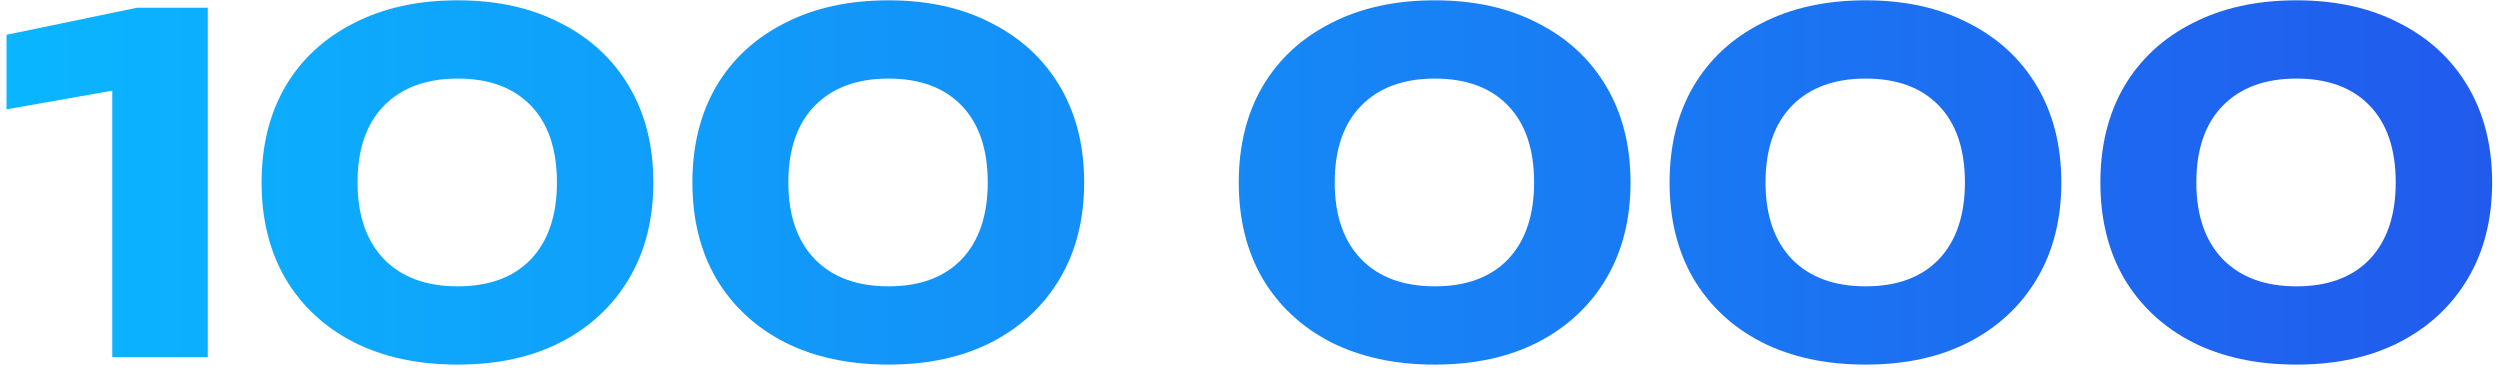 <?xml version="1.0" encoding="UTF-8"?>
<svg xmlns="http://www.w3.org/2000/svg" width="161" height="24" viewBox="0 0 161 24" fill="none">
  <path d="M13.38 0.5V23H7.23V2.66L10.11 5.33L0.42 7.04V2.24L8.82 0.5H13.38ZM29.476 23.48C26.916 23.48 24.686 23 22.786 22.04C20.886 21.06 19.416 19.69 18.376 17.93C17.356 16.17 16.846 14.11 16.846 11.75C16.846 9.39 17.356 7.33 18.376 5.57C19.416 3.81 20.886 2.45 22.786 1.49C24.686 0.51 26.916 0.02 29.476 0.02C32.016 0.02 34.226 0.51 36.106 1.49C38.006 2.45 39.476 3.81 40.516 5.57C41.556 7.33 42.076 9.39 42.076 11.75C42.076 14.11 41.556 16.17 40.516 17.93C39.476 19.69 38.006 21.06 36.106 22.04C34.226 23 32.016 23.48 29.476 23.48ZM29.476 18.44C31.496 18.44 33.066 17.86 34.186 16.7C35.306 15.52 35.866 13.87 35.866 11.75C35.866 9.61 35.306 7.96 34.186 6.8C33.066 5.64 31.496 5.06 29.476 5.06C27.456 5.06 25.876 5.64 24.736 6.8C23.596 7.96 23.026 9.61 23.026 11.75C23.026 13.87 23.596 15.52 24.736 16.7C25.876 17.86 27.456 18.44 29.476 18.44ZM57.22 23.48C54.66 23.48 52.43 23 50.53 22.04C48.63 21.06 47.16 19.69 46.12 17.93C45.1 16.17 44.59 14.11 44.59 11.75C44.59 9.39 45.1 7.33 46.12 5.57C47.16 3.81 48.63 2.45 50.53 1.49C52.43 0.51 54.66 0.02 57.22 0.02C59.76 0.02 61.97 0.51 63.85 1.49C65.75 2.45 67.22 3.81 68.26 5.57C69.3 7.33 69.82 9.39 69.82 11.75C69.82 14.11 69.3 16.17 68.26 17.93C67.22 19.69 65.75 21.06 63.85 22.04C61.97 23 59.76 23.48 57.22 23.48ZM57.22 18.44C59.24 18.44 60.81 17.86 61.93 16.7C63.05 15.52 63.61 13.87 63.61 11.75C63.61 9.61 63.05 7.96 61.93 6.8C60.81 5.64 59.24 5.06 57.22 5.06C55.2 5.06 53.62 5.64 52.48 6.8C51.34 7.96 50.77 9.61 50.77 11.75C50.77 13.87 51.34 15.52 52.48 16.7C53.62 17.86 55.2 18.44 57.22 18.44ZM92.406 23.48C89.846 23.48 87.616 23 85.716 22.04C83.816 21.06 82.346 19.69 81.306 17.93C80.286 16.17 79.776 14.11 79.776 11.75C79.776 9.39 80.286 7.33 81.306 5.57C82.346 3.81 83.816 2.45 85.716 1.49C87.616 0.51 89.846 0.02 92.406 0.02C94.946 0.02 97.156 0.51 99.036 1.49C100.936 2.45 102.406 3.81 103.446 5.57C104.486 7.33 105.006 9.39 105.006 11.75C105.006 14.11 104.486 16.17 103.446 17.93C102.406 19.69 100.936 21.06 99.036 22.04C97.156 23 94.946 23.48 92.406 23.48ZM92.406 18.44C94.426 18.44 95.996 17.86 97.116 16.7C98.236 15.52 98.796 13.87 98.796 11.75C98.796 9.61 98.236 7.96 97.116 6.8C95.996 5.64 94.426 5.06 92.406 5.06C90.386 5.06 88.806 5.64 87.666 6.8C86.526 7.96 85.956 9.61 85.956 11.75C85.956 13.87 86.526 15.52 87.666 16.7C88.806 17.86 90.386 18.44 92.406 18.44ZM120.15 23.48C117.59 23.48 115.36 23 113.46 22.04C111.56 21.06 110.09 19.69 109.05 17.93C108.03 16.17 107.52 14.11 107.52 11.75C107.52 9.39 108.03 7.33 109.05 5.57C110.09 3.81 111.56 2.45 113.46 1.49C115.36 0.51 117.59 0.02 120.15 0.02C122.69 0.02 124.9 0.51 126.78 1.49C128.68 2.45 130.15 3.81 131.19 5.57C132.23 7.33 132.75 9.39 132.75 11.75C132.75 14.11 132.23 16.17 131.19 17.93C130.15 19.69 128.68 21.06 126.78 22.04C124.9 23 122.69 23.48 120.15 23.48ZM120.15 18.44C122.17 18.44 123.74 17.86 124.86 16.7C125.98 15.52 126.54 13.87 126.54 11.75C126.54 9.61 125.98 7.96 124.86 6.8C123.74 5.64 122.17 5.06 120.15 5.06C118.13 5.06 116.55 5.64 115.41 6.8C114.27 7.96 113.7 9.61 113.7 11.75C113.7 13.87 114.27 15.52 115.41 16.7C116.55 17.86 118.13 18.44 120.15 18.44ZM147.894 23.48C145.334 23.48 143.104 23 141.204 22.04C139.304 21.06 137.834 19.69 136.794 17.93C135.774 16.17 135.264 14.11 135.264 11.75C135.264 9.39 135.774 7.33 136.794 5.57C137.834 3.81 139.304 2.45 141.204 1.49C143.104 0.51 145.334 0.02 147.894 0.02C150.434 0.02 152.644 0.51 154.524 1.49C156.424 2.45 157.894 3.81 158.934 5.57C159.974 7.33 160.494 9.39 160.494 11.75C160.494 14.11 159.974 16.17 158.934 17.93C157.894 19.69 156.424 21.06 154.524 22.04C152.644 23 150.434 23.48 147.894 23.48ZM147.894 18.44C149.914 18.44 151.484 17.86 152.604 16.7C153.724 15.52 154.284 13.87 154.284 11.75C154.284 9.61 153.724 7.96 152.604 6.8C151.484 5.64 149.914 5.06 147.894 5.06C145.874 5.06 144.294 5.64 143.154 6.8C142.014 7.96 141.444 9.61 141.444 11.75C141.444 13.87 142.014 15.52 143.154 16.7C144.294 17.86 145.874 18.44 147.894 18.44Z" fill="url(#paint0_linear_229_218)"></path>
  <defs>
    <linearGradient id="paint0_linear_229_218" x1="0" y1="11.5" x2="162" y2="11.5" gradientUnits="userSpaceOnUse">
      <stop stop-color="#0AB6FF"></stop>
      <stop offset="1" stop-color="#215AED"></stop>
    </linearGradient>
  </defs>
</svg>
